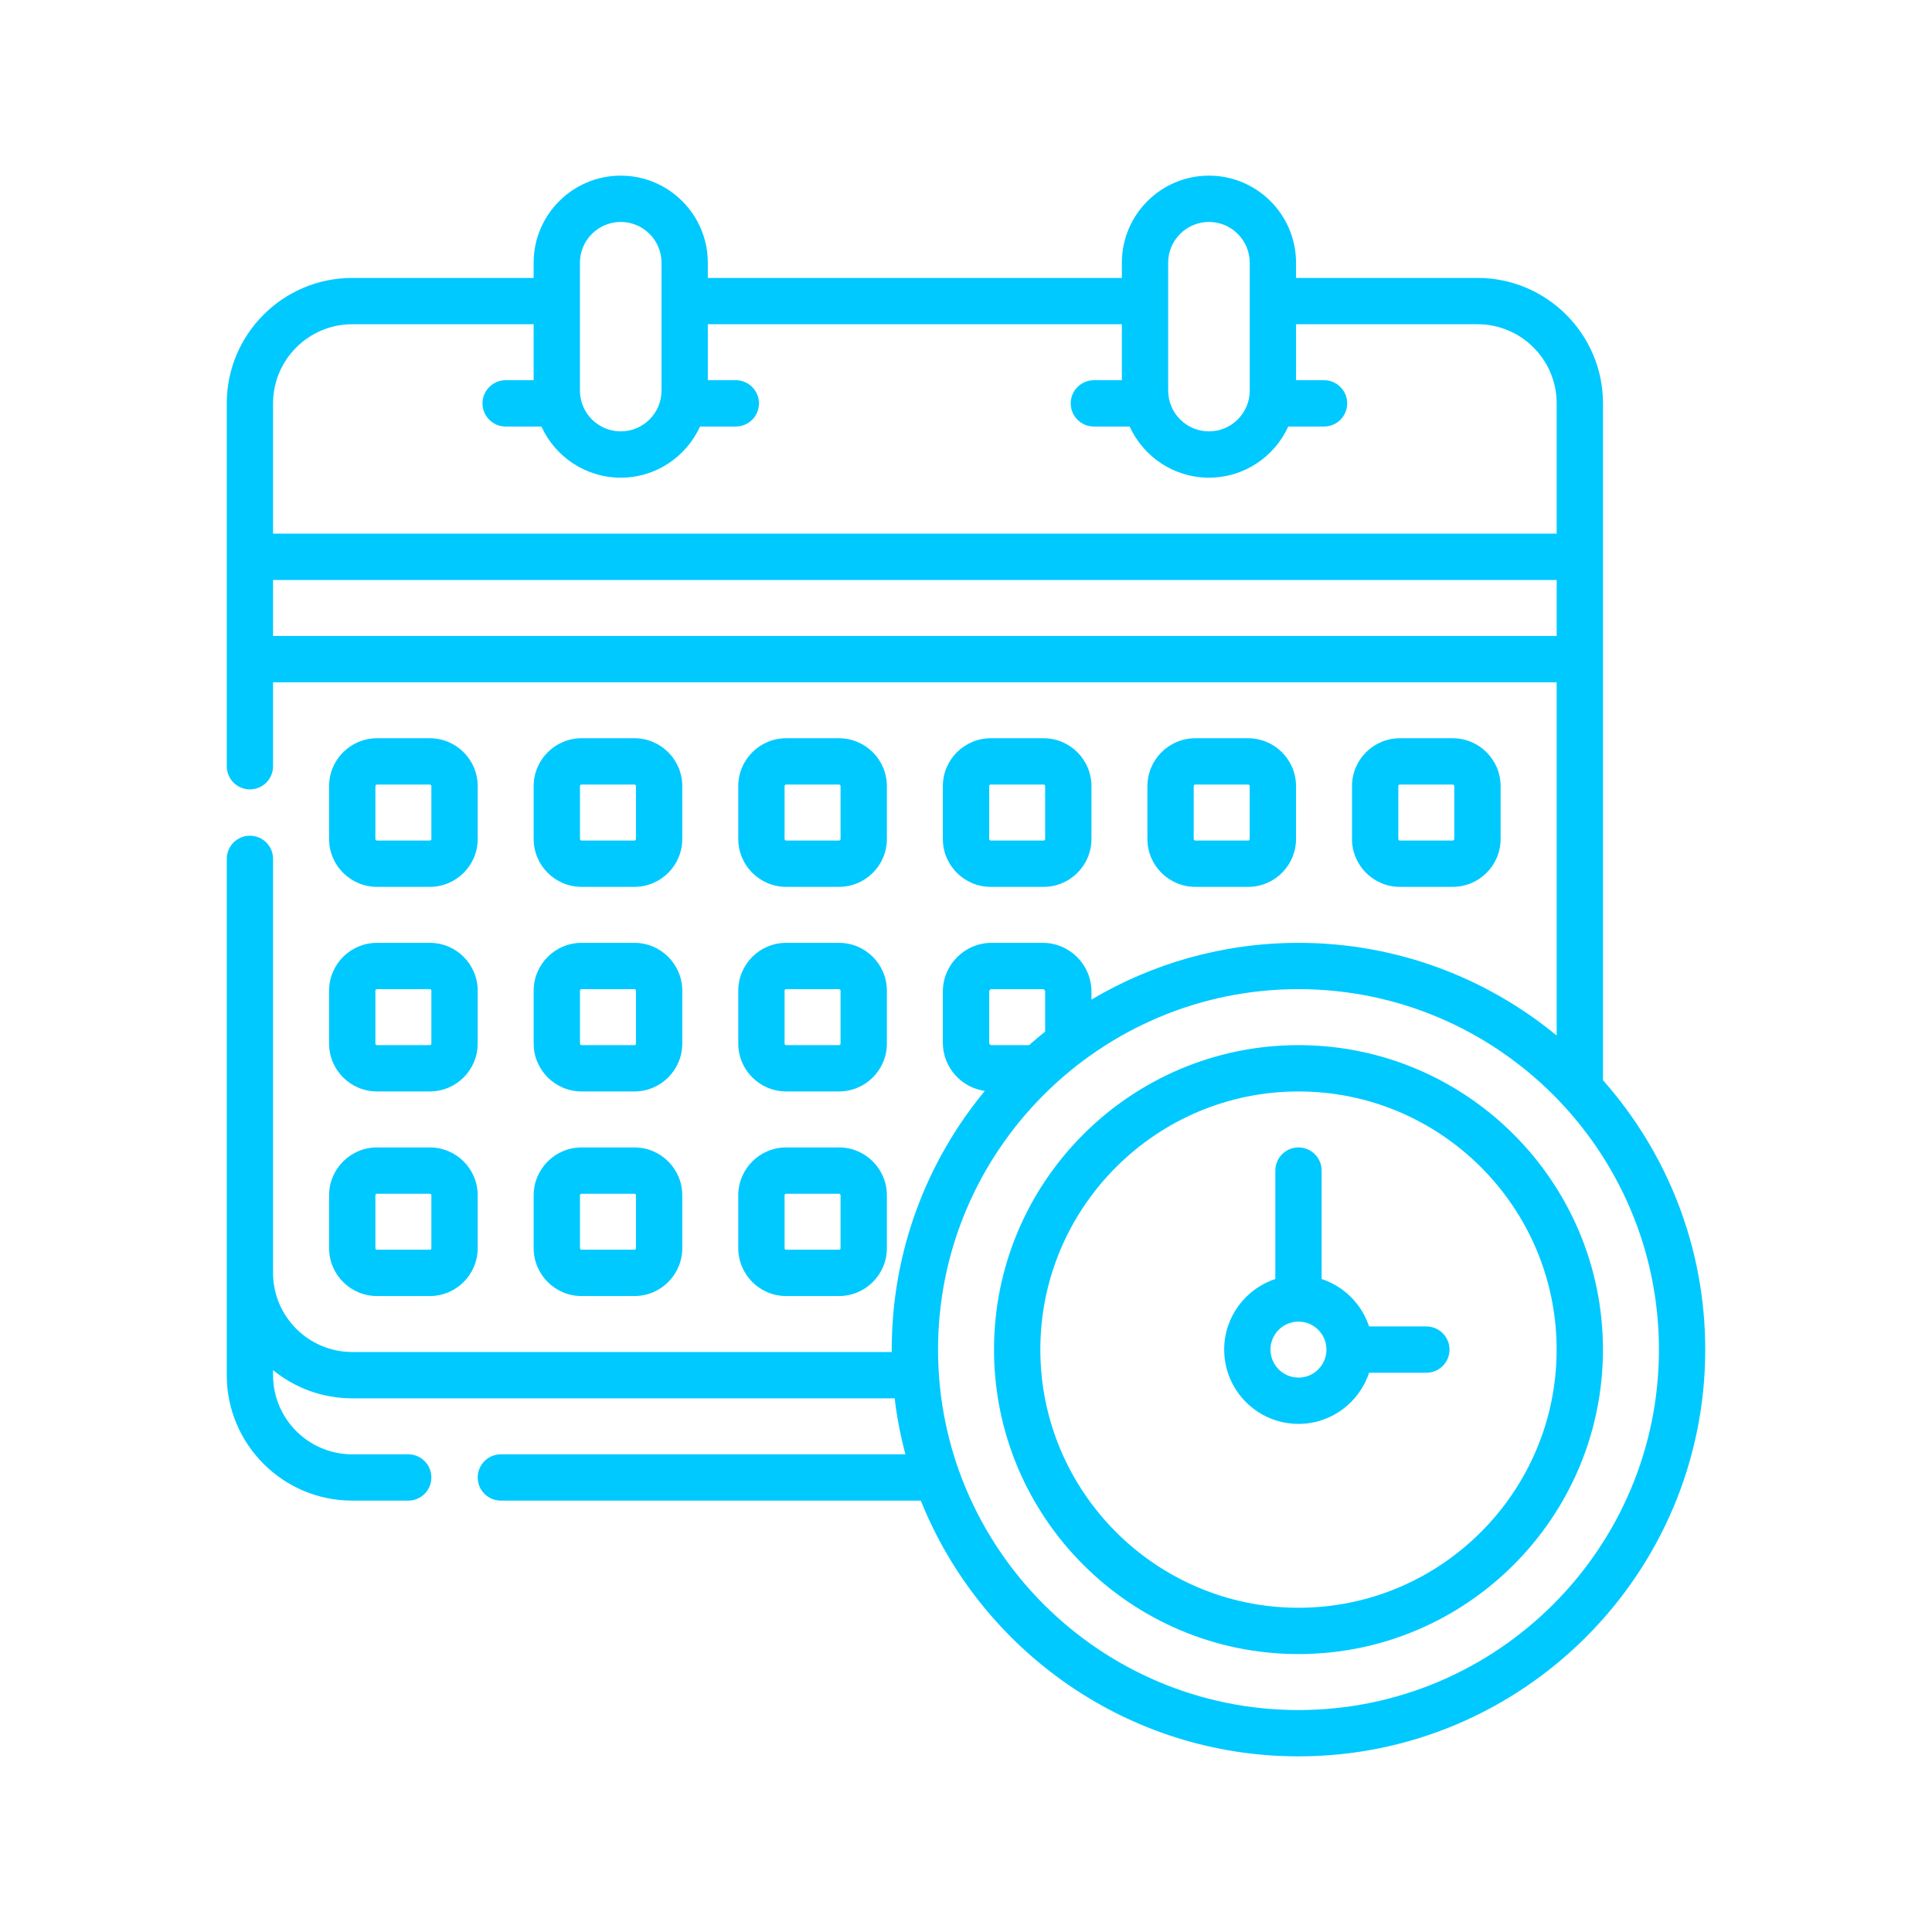 <svg width="110" height="110" viewBox="0 0 110 110" fill="none" xmlns="http://www.w3.org/2000/svg">
<g clip-path="url(#clip0_3064_16033)">
<path d="M21.461 50.494H24.473C25.976 50.494 27.198 49.272 27.198 47.77V44.758C27.198 43.255 25.976 42.033 24.473 42.033H21.461C19.959 42.033 18.737 43.255 18.737 44.758V47.77C18.737 49.272 19.959 50.494 21.461 50.494ZM21.373 44.758C21.373 44.709 21.413 44.67 21.461 44.67H24.473C24.522 44.67 24.561 44.709 24.561 44.758V47.769C24.561 47.818 24.522 47.857 24.473 47.857H21.461C21.413 47.857 21.373 47.818 21.373 47.769V44.758Z" fill="#00C9FF"/>
<path d="M33.11 50.494H36.121C37.624 50.494 38.846 49.272 38.846 47.77V44.758C38.846 43.255 37.624 42.033 36.121 42.033H33.11C31.608 42.033 30.385 43.255 30.385 44.758V47.77C30.385 49.272 31.608 50.494 33.11 50.494ZM33.022 44.758C33.022 44.709 33.062 44.67 33.11 44.67H36.121C36.17 44.67 36.209 44.709 36.209 44.758V47.769C36.209 47.818 36.17 47.857 36.121 47.857H33.11C33.062 47.857 33.022 47.818 33.022 47.769V44.758Z" fill="#00C9FF"/>
<path d="M44.758 50.494H47.77C49.272 50.494 50.495 49.272 50.495 47.77V44.758C50.495 43.255 49.272 42.033 47.77 42.033H44.758C43.256 42.033 42.034 43.255 42.034 44.758V47.77C42.034 49.272 43.256 50.494 44.758 50.494ZM44.67 44.758C44.67 44.709 44.71 44.67 44.758 44.67H47.77C47.818 44.67 47.858 44.709 47.858 44.758V47.769C47.858 47.818 47.818 47.857 47.77 47.857H44.758C44.71 47.857 44.67 47.818 44.67 47.769V44.758Z" fill="#00C9FF"/>
<path d="M59.418 50.494C60.921 50.494 62.143 49.272 62.143 47.77V44.758C62.143 43.255 60.921 42.033 59.418 42.033H56.407C54.904 42.033 53.682 43.255 53.682 44.758V47.77C53.682 49.272 54.904 50.494 56.407 50.494H59.418ZM56.319 47.77V44.758C56.319 44.709 56.358 44.67 56.407 44.67H59.418C59.467 44.67 59.506 44.709 59.506 44.758V47.77C59.506 47.818 59.467 47.857 59.418 47.857H56.407C56.358 47.857 56.319 47.818 56.319 47.77Z" fill="#00C9FF"/>
<path d="M71.065 50.494C72.567 50.494 73.79 49.272 73.79 47.77V44.758C73.79 43.255 72.567 42.033 71.065 42.033H68.053C66.551 42.033 65.329 43.255 65.329 44.758V47.77C65.329 49.272 66.551 50.494 68.053 50.494H71.065ZM67.965 47.77V44.758C67.965 44.709 68.005 44.67 68.053 44.67H71.065C71.113 44.67 71.153 44.709 71.153 44.758V47.77C71.153 47.818 71.113 47.857 71.065 47.857H68.053C68.005 47.857 67.965 47.818 67.965 47.77Z" fill="#00C9FF"/>
<path d="M82.713 50.494C84.216 50.494 85.438 49.272 85.438 47.77V44.758C85.438 43.255 84.216 42.033 82.713 42.033H79.702C78.199 42.033 76.977 43.255 76.977 44.758V47.77C76.977 49.272 78.199 50.494 79.702 50.494H82.713ZM79.614 47.77V44.758C79.614 44.709 79.653 44.67 79.702 44.67H82.713C82.762 44.67 82.801 44.709 82.801 44.758V47.77C82.801 47.818 82.762 47.857 82.713 47.857H79.702C79.653 47.857 79.614 47.818 79.614 47.77Z" fill="#00C9FF"/>
<path d="M18.737 59.418C18.737 60.92 19.959 62.142 21.461 62.142H24.473C25.976 62.142 27.198 60.92 27.198 59.418V56.406C27.198 54.904 25.976 53.682 24.473 53.682H21.461C19.959 53.682 18.737 54.904 18.737 56.406V59.418ZM21.373 56.406C21.373 56.358 21.413 56.318 21.461 56.318H24.473C24.522 56.318 24.561 56.358 24.561 56.406V59.418C24.561 59.466 24.522 59.506 24.473 59.506H21.461C21.413 59.506 21.373 59.466 21.373 59.418V56.406Z" fill="#00C9FF"/>
<path d="M30.385 59.418C30.385 60.92 31.608 62.142 33.11 62.142H36.121C37.624 62.142 38.846 60.92 38.846 59.418V56.406C38.846 54.904 37.624 53.682 36.121 53.682H33.11C31.608 53.682 30.385 54.904 30.385 56.406V59.418ZM33.022 56.406C33.022 56.358 33.062 56.318 33.11 56.318H36.121C36.17 56.318 36.209 56.358 36.209 56.406V59.418C36.209 59.466 36.17 59.506 36.121 59.506H33.11C33.062 59.506 33.022 59.466 33.022 59.418V56.406Z" fill="#00C9FF"/>
<path d="M42.034 59.418C42.034 60.92 43.256 62.142 44.758 62.142H47.77C49.272 62.142 50.495 60.92 50.495 59.418V56.406C50.495 54.904 49.272 53.682 47.77 53.682H44.758C43.256 53.682 42.034 54.904 42.034 56.406V59.418ZM44.67 56.406C44.67 56.358 44.71 56.318 44.758 56.318H47.77C47.818 56.318 47.858 56.358 47.858 56.406V59.418C47.858 59.466 47.818 59.506 47.77 59.506H44.758C44.71 59.506 44.67 59.466 44.67 59.418V56.406Z" fill="#00C9FF"/>
<path d="M18.737 71.066C18.737 72.569 19.959 73.791 21.461 73.791H24.473C25.976 73.791 27.198 72.569 27.198 71.066V68.055C27.198 66.552 25.976 65.33 24.473 65.33H21.461C19.959 65.33 18.737 66.552 18.737 68.055V71.066ZM21.373 68.055C21.373 68.006 21.413 67.967 21.461 67.967H24.473C24.522 67.967 24.561 68.006 24.561 68.055V71.066C24.561 71.115 24.522 71.154 24.473 71.154H21.461C21.413 71.154 21.373 71.115 21.373 71.066V68.055Z" fill="#00C9FF"/>
<path d="M30.385 71.066C30.385 72.569 31.608 73.791 33.11 73.791H36.121C37.624 73.791 38.846 72.569 38.846 71.066V68.055C38.846 66.552 37.624 65.33 36.121 65.33H33.11C31.608 65.33 30.385 66.552 30.385 68.055V71.066ZM33.022 68.055C33.022 68.006 33.062 67.967 33.11 67.967H36.121C36.17 67.967 36.209 68.006 36.209 68.055V71.066C36.209 71.115 36.17 71.154 36.121 71.154H33.11C33.062 71.154 33.022 71.115 33.022 71.066V68.055Z" fill="#00C9FF"/>
<path d="M42.034 71.066C42.034 72.569 43.256 73.791 44.758 73.791H47.77C49.272 73.791 50.495 72.569 50.495 71.066V68.055C50.495 66.552 49.272 65.33 47.77 65.33H44.758C43.256 65.33 42.034 66.552 42.034 68.055V71.066ZM44.67 68.055C44.67 68.006 44.71 67.967 44.758 67.967H47.77C47.818 67.967 47.858 68.006 47.858 68.055V71.066C47.858 71.115 47.818 71.154 47.77 71.154H44.758C44.71 71.154 44.67 71.115 44.67 71.066V68.055Z" fill="#00C9FF"/>
<path d="M91.268 61.505V22.967C91.268 19.028 88.064 15.824 84.125 15.824H73.791V14.959C73.791 12.224 71.567 10 68.833 10C66.099 10 63.874 12.224 63.874 14.958V15.824H40.3V14.958C40.3 12.224 38.076 10 35.342 10C32.608 10 30.383 12.224 30.383 14.958V15.824H20.053C16.115 15.824 12.911 19.028 12.911 22.966V43.627C12.911 44.355 13.501 44.945 14.229 44.945C14.957 44.945 15.547 44.355 15.547 43.627V38.846H88.631V58.959C84.63 55.663 79.507 53.682 73.93 53.682C69.629 53.682 65.598 54.862 62.143 56.913V56.456C62.143 54.926 60.898 53.682 59.369 53.682H56.457C54.927 53.682 53.682 54.926 53.682 56.456V59.368C53.682 60.767 54.723 61.924 56.071 62.112C52.761 66.118 50.771 71.251 50.771 76.841C50.771 76.887 50.772 76.932 50.773 76.978H20.053C17.569 76.978 15.547 74.957 15.547 72.473V48.9C15.547 48.172 14.957 47.582 14.229 47.582C13.501 47.582 12.911 48.172 12.911 48.9V78.297C12.911 82.235 16.115 85.439 20.053 85.439H23.243C23.971 85.439 24.561 84.849 24.561 84.121C24.561 83.393 23.971 82.803 23.243 82.803H20.053C17.569 82.803 15.547 80.781 15.547 78.297V78.01C16.777 79.012 18.346 79.615 20.053 79.615H50.938C51.068 80.703 51.274 81.767 51.55 82.803H28.516C27.788 82.803 27.198 83.393 27.198 84.121C27.198 84.849 27.788 85.439 28.516 85.439H52.427C55.848 93.964 64.197 100 73.93 100C86.7 100 97.089 89.611 97.089 76.841C97.089 70.964 94.888 65.593 91.268 61.505ZM66.511 14.958C66.511 13.678 67.553 12.637 68.833 12.637C70.113 12.637 71.155 13.678 71.155 14.958V22.239C71.155 23.519 70.113 24.561 68.833 24.561C67.553 24.561 66.511 23.519 66.511 22.239V14.958ZM33.02 14.958C33.02 13.678 34.062 12.637 35.342 12.637C36.622 12.637 37.664 13.678 37.664 14.958V22.239C37.664 23.519 36.622 24.561 35.342 24.561C34.062 24.561 33.02 23.519 33.02 22.239V14.958ZM20.053 18.461H30.383V21.648H28.79C28.061 21.648 27.471 22.239 27.471 22.967C27.471 23.695 28.061 24.285 28.79 24.285H30.827C31.608 26.001 33.337 27.197 35.342 27.197C37.346 27.197 39.076 26.001 39.856 24.285H41.894C42.622 24.285 43.212 23.695 43.212 22.967C43.212 22.239 42.622 21.648 41.894 21.648H40.3V18.461H63.874V21.648H62.281C61.553 21.648 60.962 22.239 60.962 22.967C60.962 23.695 61.553 24.285 62.281 24.285H64.318C65.099 26.001 66.829 27.197 68.833 27.197C70.837 27.197 72.567 26.001 73.348 24.285H75.385C76.114 24.285 76.704 23.695 76.704 22.967C76.704 22.239 76.114 21.648 75.385 21.648H73.791V18.461H84.125C86.61 18.461 88.631 20.482 88.631 22.966V30.385H15.547V22.967C15.547 20.482 17.569 18.461 20.053 18.461ZM15.547 36.209V33.022H88.631V36.209H15.547ZM56.319 56.456C56.319 56.38 56.381 56.318 56.457 56.318H59.369C59.444 56.318 59.506 56.38 59.506 56.456V58.736C59.194 58.985 58.889 59.241 58.591 59.506H56.456C56.38 59.506 56.319 59.444 56.319 59.368L56.319 56.456ZM73.93 97.363C62.614 97.363 53.408 88.157 53.408 76.841C53.408 65.525 62.614 56.318 73.93 56.318C85.246 56.318 94.453 65.525 94.453 76.841C94.453 88.157 85.246 97.363 73.93 97.363Z" fill="#00C9FF"/>
<path d="M73.93 59.506C64.372 59.506 56.595 67.282 56.595 76.841C56.595 86.4 64.372 94.176 73.93 94.176C83.489 94.176 91.265 86.4 91.265 76.841C91.265 67.282 83.489 59.506 73.93 59.506ZM73.93 91.539C65.825 91.539 59.232 84.946 59.232 76.841C59.232 68.736 65.826 62.143 73.93 62.143C82.035 62.143 88.628 68.736 88.628 76.841C88.628 84.946 82.035 91.539 73.93 91.539Z" fill="#00C9FF"/>
<path d="M81.21 75.522H77.949C77.53 74.249 76.522 73.241 75.248 72.822V66.648C75.248 65.92 74.658 65.33 73.93 65.33C73.202 65.33 72.612 65.92 72.612 66.648V72.822C70.923 73.377 69.7 74.968 69.7 76.841C69.7 79.174 71.597 81.071 73.93 81.071C75.802 81.071 77.394 79.848 77.949 78.159H81.21C81.939 78.159 82.529 77.569 82.529 76.841C82.529 76.113 81.939 75.522 81.21 75.522ZM73.93 78.435C73.051 78.435 72.336 77.72 72.336 76.841C72.336 75.962 73.051 75.247 73.93 75.247C74.809 75.247 75.523 75.962 75.523 76.841C75.523 77.72 74.809 78.435 73.93 78.435Z" fill="#00C9FF"/>
</g>
<defs>
<clipPath id="clip0_3064_16033">
<rect width="90" height="90" fill="white" transform="translate(10 10)"/>
</clipPath>
</defs>
</svg>
